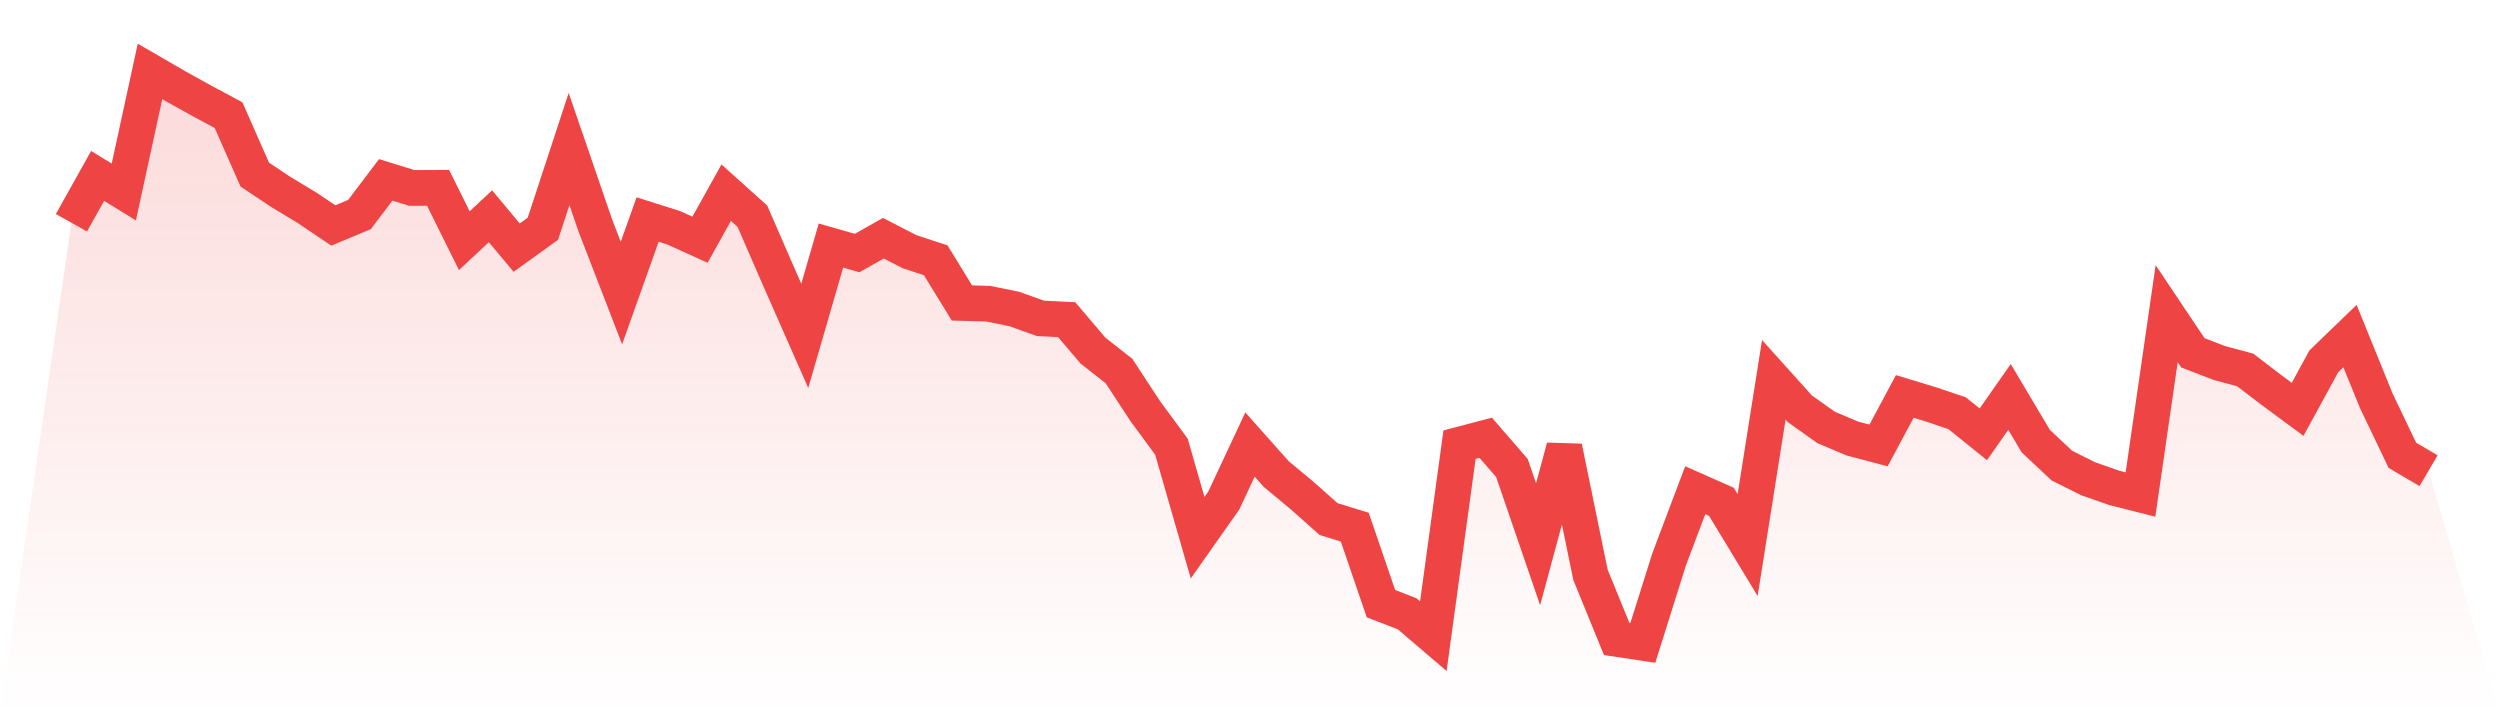 <svg viewBox="0 0 140 40" xmlns="http://www.w3.org/2000/svg">
<defs>
<linearGradient id="gradient" x1="0" x2="0" y1="0" y2="1">
<stop offset="0%" stop-color="#ef4444" stop-opacity="0.2"/>
<stop offset="100%" stop-color="#ef4444" stop-opacity="0"/>
</linearGradient>
</defs>
<path d="M4,12.473 L4,12.473 L5.467,9.851 L6.933,10.752 L8.4,4 L9.867,4.85 L11.333,5.662 L12.8,6.449 L14.267,9.777 L15.733,10.754 L17.2,11.639 L18.667,12.626 L20.133,12.012 L21.6,10.072 L23.067,10.526 L24.533,10.518 L26,13.478 L27.467,12.11 L28.933,13.867 L30.4,12.812 L31.867,8.345 L33.333,12.614 L34.8,16.41 L36.267,12.293 L37.733,12.758 L39.2,13.425 L40.667,10.791 L42.133,12.107 L43.6,15.478 L45.067,18.808 L46.533,13.751 L48,14.17 L49.467,13.34 L50.933,14.094 L52.4,14.575 L53.867,16.966 L55.333,17.006 L56.8,17.304 L58.267,17.828 L59.733,17.901 L61.2,19.628 L62.667,20.781 L64.133,23.021 L65.6,25.014 L67.067,30.111 L68.533,28.028 L70,24.895 L71.467,26.544 L72.933,27.763 L74.4,29.068 L75.867,29.52 L77.333,33.805 L78.8,34.371 L80.267,35.626 L81.733,24.901 L83.2,24.515 L84.667,26.206 L86.133,30.479 L87.6,25.044 L89.067,32.189 L90.533,35.779 L92,36 L93.467,31.334 L94.933,27.452 L96.4,28.101 L97.867,30.522 L99.333,21.269 L100.8,22.899 L102.267,23.939 L103.733,24.558 L105.2,24.946 L106.667,22.201 L108.133,22.645 L109.6,23.141 L111.067,24.322 L112.533,22.227 L114,24.7 L115.467,26.076 L116.933,26.808 L118.4,27.322 L119.867,27.693 L121.333,17.566 L122.8,19.756 L124.267,20.322 L125.733,20.718 L127.2,21.84 L128.667,22.923 L130.133,20.235 L131.6,18.819 L133.067,22.434 L134.533,25.497 L136,26.359 L140,40 L0,40 z" fill="url(#gradient)"/>
<path d="M4,12.473 L4,12.473 L5.467,9.851 L6.933,10.752 L8.4,4 L9.867,4.85 L11.333,5.662 L12.8,6.449 L14.267,9.777 L15.733,10.754 L17.2,11.639 L18.667,12.626 L20.133,12.012 L21.6,10.072 L23.067,10.526 L24.533,10.518 L26,13.478 L27.467,12.11 L28.933,13.867 L30.4,12.812 L31.867,8.345 L33.333,12.614 L34.8,16.41 L36.267,12.293 L37.733,12.758 L39.2,13.425 L40.667,10.791 L42.133,12.107 L43.6,15.478 L45.067,18.808 L46.533,13.751 L48,14.17 L49.467,13.34 L50.933,14.094 L52.4,14.575 L53.867,16.966 L55.333,17.006 L56.8,17.304 L58.267,17.828 L59.733,17.901 L61.2,19.628 L62.667,20.781 L64.133,23.021 L65.6,25.014 L67.067,30.111 L68.533,28.028 L70,24.895 L71.467,26.544 L72.933,27.763 L74.4,29.068 L75.867,29.52 L77.333,33.805 L78.8,34.371 L80.267,35.626 L81.733,24.901 L83.2,24.515 L84.667,26.206 L86.133,30.479 L87.6,25.044 L89.067,32.189 L90.533,35.779 L92,36 L93.467,31.334 L94.933,27.452 L96.4,28.101 L97.867,30.522 L99.333,21.269 L100.8,22.899 L102.267,23.939 L103.733,24.558 L105.2,24.946 L106.667,22.201 L108.133,22.645 L109.6,23.141 L111.067,24.322 L112.533,22.227 L114,24.7 L115.467,26.076 L116.933,26.808 L118.4,27.322 L119.867,27.693 L121.333,17.566 L122.8,19.756 L124.267,20.322 L125.733,20.718 L127.2,21.84 L128.667,22.923 L130.133,20.235 L131.6,18.819 L133.067,22.434 L134.533,25.497 L136,26.359" fill="none" stroke="#ef4444" stroke-width="2"/>
</svg>